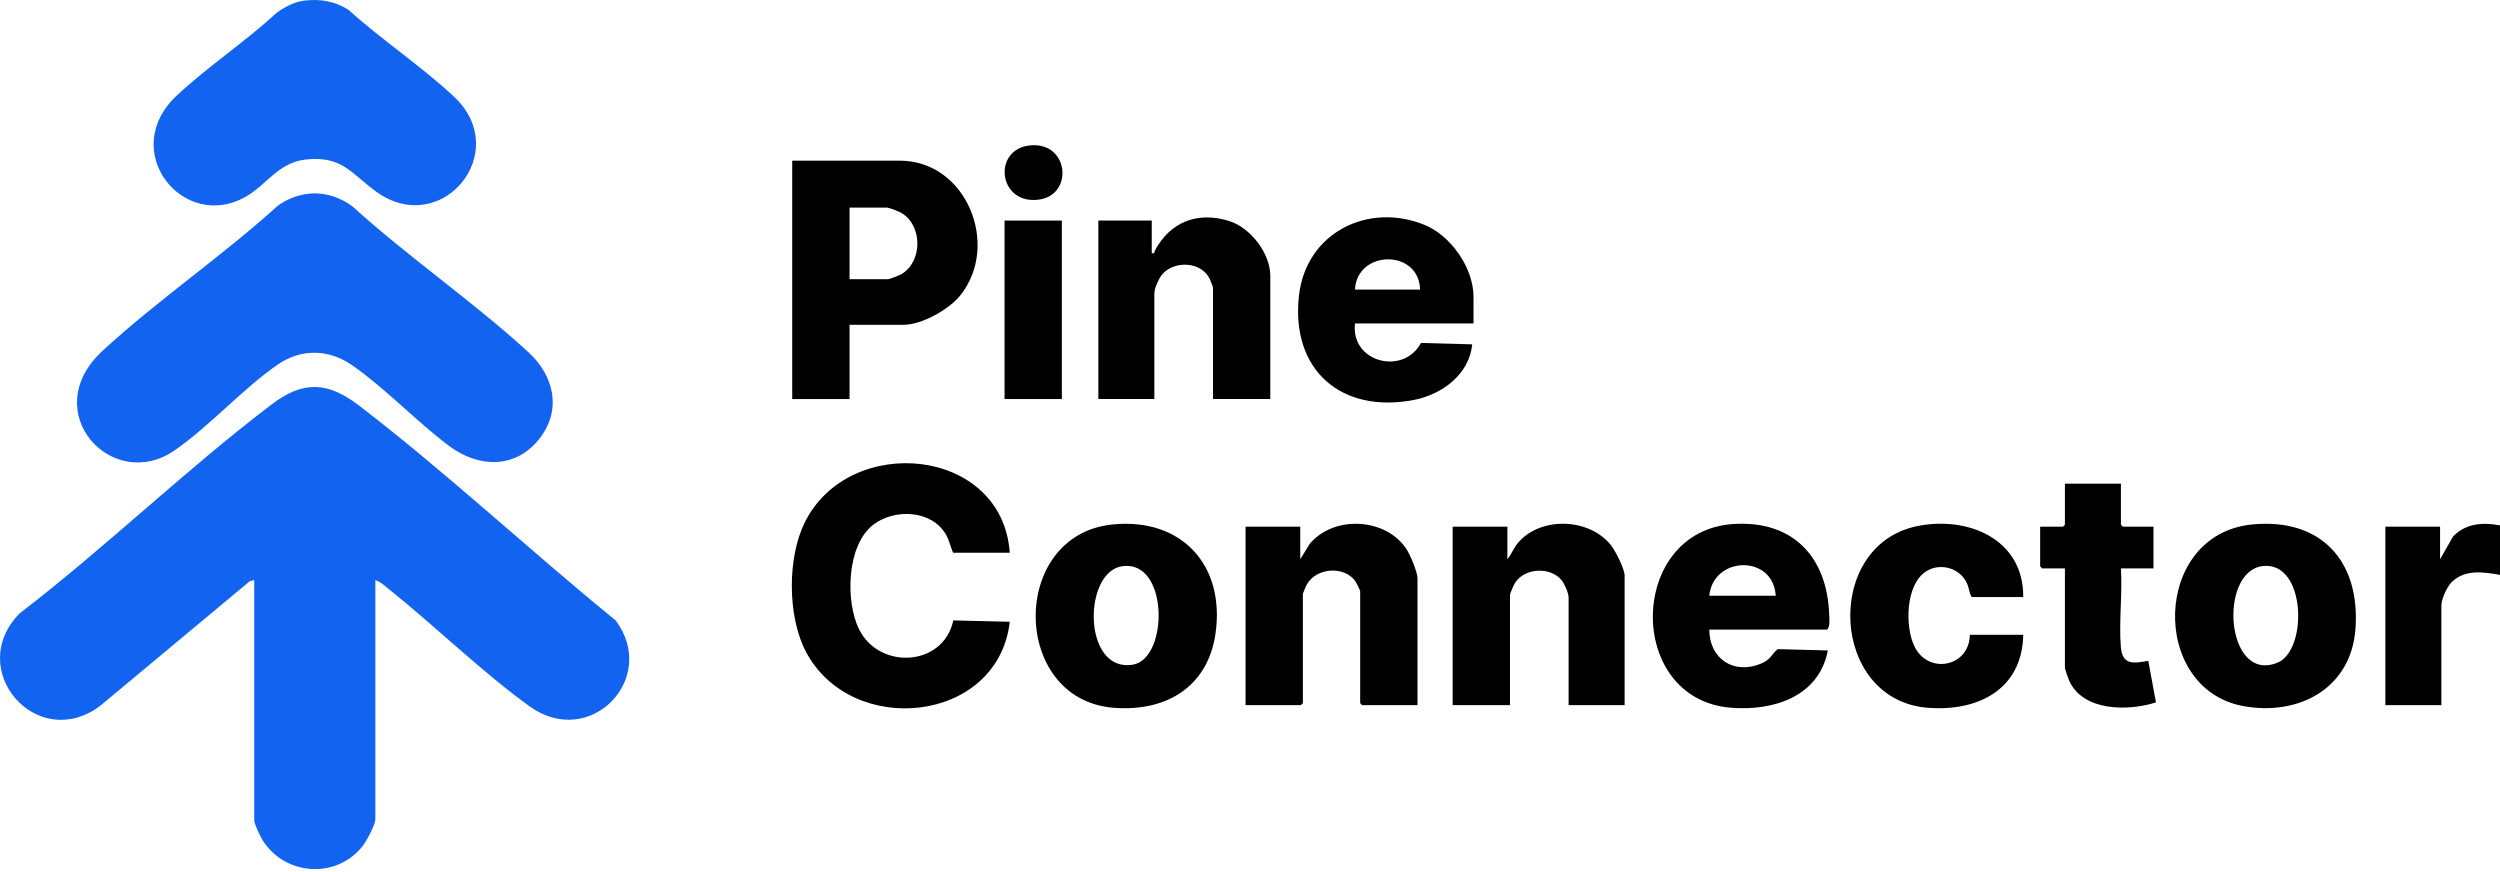 <svg xmlns="http://www.w3.org/2000/svg" width="109" height="38" viewBox="0 0 109 38" fill="none">
  <path d="M16.366 25.293V35.715C16.366 35.964 15.968 36.693 15.797 36.906C14.649 38.333 12.439 38.181 11.458 36.647C11.361 36.495 11.084 35.921 11.084 35.771V25.293L10.883 25.347L4.377 30.767C1.621 32.855 -1.563 29.191 0.86 26.74C4.607 23.865 8.102 20.471 11.852 17.626C13.231 16.58 14.303 16.646 15.655 17.683C19.471 20.609 23.11 24.014 26.846 27.052C28.731 29.592 25.717 32.684 23.097 30.801C21.021 29.308 18.986 27.31 16.961 25.692C16.784 25.55 16.584 25.358 16.366 25.293H16.366Z" fill="#1163F0"/>
  <path d="M13.514 8.44C14.191 8.384 14.862 8.61 15.396 9.024C17.821 11.222 20.635 13.154 23.038 15.354C24.166 16.386 24.511 17.894 23.495 19.158C22.446 20.464 20.84 20.387 19.577 19.44C18.157 18.376 16.802 16.933 15.363 15.93C14.348 15.222 13.144 15.183 12.11 15.895C10.579 16.951 9.15 18.573 7.615 19.635C4.886 21.523 1.596 17.947 4.469 15.297C6.859 13.093 9.692 11.163 12.112 8.968C12.522 8.676 13.009 8.482 13.515 8.44L13.514 8.44Z" fill="#1163F0"/>
  <path d="M13.229 0.033C13.934 -0.063 14.592 0.046 15.192 0.426C16.641 1.737 18.386 2.895 19.801 4.222C22.371 6.635 19.243 10.41 16.404 8.357C15.311 7.567 14.926 6.785 13.334 6.954C12.14 7.081 11.626 8.061 10.704 8.583C7.982 10.125 5.133 6.572 7.706 4.166C9.051 2.908 10.693 1.821 12.054 0.563C12.392 0.317 12.808 0.09 13.229 0.033V0.033Z" fill="#1163F0"/>
  <path d="M44.026 24.099H41.555C41.433 23.831 41.403 23.593 41.252 23.323C40.638 22.227 38.996 22.162 38.067 22.883C36.91 23.781 36.851 26.238 37.463 27.453C38.353 29.218 41.134 29.065 41.564 27.05L44.026 27.109C43.514 31.563 37.079 32.193 35.119 28.377C34.331 26.843 34.325 24.295 35.099 22.755C37.052 18.866 43.7 19.483 44.026 24.099Z" fill="black"/>
  <path d="M37.04 14.161V17.398H34.541V7.005H39.226C42.149 7.005 43.622 10.697 41.866 12.882C41.373 13.496 40.19 14.161 39.397 14.161H37.04ZM37.04 12.173H38.715C38.792 12.173 39.24 11.994 39.331 11.937C40.231 11.37 40.226 9.812 39.285 9.275C39.172 9.211 38.765 9.05 38.659 9.05H37.04V12.173H37.04Z" fill="black"/>
  <path d="M61.803 30.745H59.389L59.304 30.66V25.776C59.304 25.738 59.142 25.412 59.101 25.353C58.617 24.657 57.391 24.742 56.973 25.49C56.944 25.542 56.805 25.868 56.805 25.889V30.66L56.719 30.745H54.306V22.964H56.691V24.384L57.09 23.732C58.133 22.444 60.45 22.566 61.338 23.968C61.491 24.209 61.803 24.946 61.803 25.208V30.745H61.803Z" fill="black"/>
  <path d="M70.833 30.744H68.391V26.059C68.391 25.855 68.217 25.456 68.08 25.291C67.594 24.704 66.497 24.759 66.072 25.387C66.014 25.472 65.835 25.869 65.835 25.945V30.744H63.336V22.963H65.722V24.383C65.906 24.157 66.004 23.871 66.204 23.644C67.204 22.506 69.291 22.591 70.232 23.763C70.428 24.007 70.833 24.802 70.833 25.093V30.744Z" fill="black"/>
  <path d="M55.385 17.397H52.886V12.541C52.886 12.506 52.776 12.229 52.748 12.168C52.379 11.386 51.159 11.34 50.641 12.001C50.521 12.154 50.33 12.59 50.33 12.768V17.397H47.888V9.616H50.216V11.036C50.373 11.066 50.313 10.997 50.354 10.921C51.02 9.681 52.201 9.207 53.58 9.632C54.516 9.922 55.385 11.034 55.385 12.03V17.397Z" fill="black"/>
  <path d="M64.245 14.104H59.077C58.885 15.806 61.191 16.38 61.954 14.953L64.188 15.013C64.064 16.323 62.866 17.203 61.644 17.438C58.473 18.048 56.269 16.127 56.635 12.884C56.942 10.165 59.623 8.801 62.102 9.801C63.256 10.267 64.245 11.681 64.245 12.94V14.104H64.245ZM61.916 12.627C61.869 10.849 59.164 10.885 59.077 12.627H61.916Z" fill="black"/>
  <path d="M74.525 27.45C74.529 28.749 75.624 29.439 76.817 28.918C77.213 28.745 77.22 28.543 77.507 28.302L79.693 28.359C79.311 30.38 77.309 31.008 75.463 30.857C70.859 30.48 70.968 23.146 75.573 22.847C78.164 22.679 79.665 24.274 79.753 26.795C79.76 26.996 79.801 27.308 79.665 27.45H74.525H74.525ZM77.422 25.973C77.316 24.168 74.7 24.229 74.525 25.973H77.422Z" fill="black"/>
  <path d="M98.197 22.866C101.211 22.574 102.915 24.477 102.698 27.424C102.507 30.023 100.212 31.231 97.8 30.784C93.717 30.029 93.844 23.289 98.197 22.866V22.866ZM98.65 24.681C96.71 24.919 97.035 29.797 99.288 28.898C100.64 28.359 100.544 24.449 98.65 24.681Z" fill="black"/>
  <path d="M48.501 22.867C51.529 22.559 53.434 24.658 52.993 27.643C52.646 29.986 50.804 31.042 48.542 30.858C44.068 30.493 44 23.325 48.501 22.867ZM48.954 24.682C47.205 24.897 47.188 29.337 49.389 28.98C50.947 28.728 50.971 24.434 48.954 24.682Z" fill="black"/>
  <path d="M88.213 26.031H85.969C85.854 25.861 85.856 25.652 85.763 25.442C85.468 24.773 84.612 24.518 83.991 24.904C83.078 25.471 83.047 27.317 83.472 28.188C84.078 29.432 85.868 29.072 85.884 27.678H88.213C88.168 30.071 86.223 31.035 84.039 30.858C79.778 30.51 79.496 23.8 83.564 22.944C85.784 22.477 88.237 23.496 88.213 26.031H88.213Z" fill="black"/>
  <path d="M92.472 21.089V22.878L92.558 22.963H93.892V24.781H92.472C92.544 25.893 92.378 27.12 92.47 28.219C92.537 29.004 93.015 28.93 93.665 28.813L94 30.624C92.79 31.015 90.822 31.021 90.216 29.678C90.183 29.605 90.03 29.165 90.03 29.126V24.781H89.036L88.951 24.696V22.963H89.945L90.03 22.878V21.089H92.472L92.472 21.089Z" fill="black"/>
  <path d="M109 22.907V25.065C108.272 24.94 107.483 24.809 106.897 25.375C106.691 25.574 106.444 26.122 106.444 26.399V30.744H104.002V22.963H106.387V24.383L106.955 23.389C107.507 22.817 108.249 22.764 109 22.907Z" fill="black"/>
  <path d="M46.297 9.617H43.798V17.398H46.297V9.617Z" fill="black"/>
  <path d="M44.922 6.338C46.603 6.179 46.825 8.494 45.299 8.703C43.518 8.946 43.246 6.496 44.922 6.338Z" fill="black"/>
</svg>
